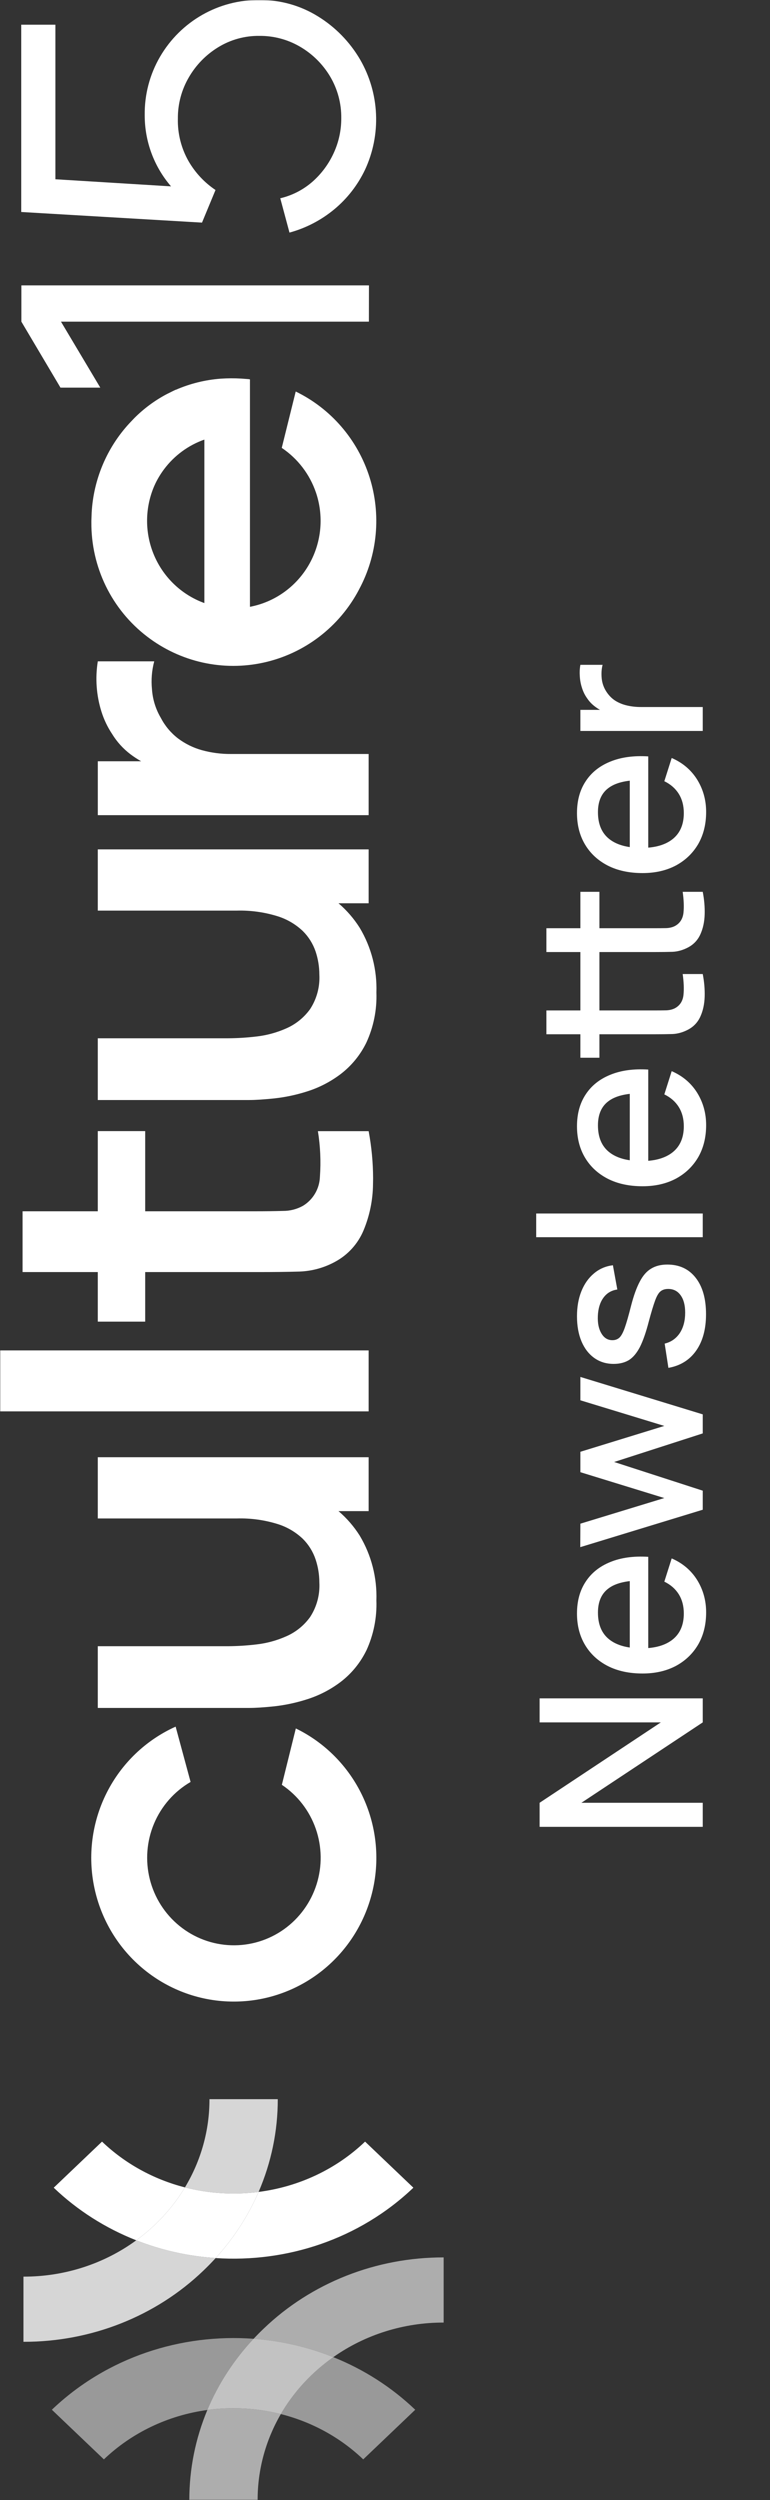 <svg width="435" height="1411" viewBox="0 0 435 1411" fill="none" xmlns="http://www.w3.org/2000/svg">
<rect x="0" y="0" width="435" height="1411" fill="#333333" stroke="none"/>
<g clip-path="url(#clip0_339_4)">
<mask id="mask0_339_4" style="mask-type:luminance" maskUnits="userSpaceOnUse" x="0" y="0" width="260" height="1411">
<path d="M0 0L0 1411H260L260 0H0Z" fill="white"/>
</mask>
<g mask="url(#mask0_339_4)">
<path d="M206.968 588.433C203.579 595.384 198.632 601.445 192.517 606.14C186.871 610.427 180.546 613.719 173.811 615.885C167.705 617.857 161.427 619.211 155.053 619.916C149.143 620.531 144.348 620.84 140.669 620.84H55.247L55.247 585.994H128.88C134.205 585.961 139.523 585.627 144.812 585C150.68 584.34 156.422 582.78 161.822 580.367C167.165 578.011 171.787 574.261 175.209 569.504C178.965 563.732 180.795 556.904 180.416 550.014C180.408 545.595 179.692 541.209 178.296 537.022C176.811 532.657 174.335 528.696 171.067 525.466C167.01 521.629 162.143 518.778 156.831 517.119C149.402 514.813 141.65 513.736 133.878 513.934H55.247L55.247 479.377L208.255 479.377V509.796H191.223C195.892 513.778 199.937 518.448 203.22 523.65C209.802 534.654 213.075 547.353 212.643 560.192C212.987 569.925 211.042 579.604 206.968 588.433ZM206.968 931.491C203.577 938.443 198.631 944.508 192.517 949.199C186.871 953.486 180.546 956.782 173.811 958.944C167.707 960.932 161.42 962.294 155.046 963.016C149.136 963.635 144.34 963.94 140.661 963.936H55.247L55.247 929.102H128.88C134.205 929.065 139.523 928.735 144.812 928.104C150.684 927.448 156.422 925.884 161.822 923.463C167.162 921.119 171.788 917.369 175.209 912.608C178.965 906.836 180.795 900.008 180.416 893.118C180.408 888.703 179.692 884.314 178.296 880.13C176.822 875.732 174.346 871.742 171.067 868.487C167.013 864.65 162.141 861.791 156.831 860.145C149.401 857.843 141.65 856.778 133.878 856.993H55.247L55.247 822.436H208.255V852.855H191.223C195.896 856.836 199.944 861.507 203.227 866.709C209.81 877.721 213.075 890.428 212.636 903.275C212.984 913.012 211.042 922.695 206.968 931.528V931.491ZM202.803 332.778C197.337 343.158 189.696 352.214 180.412 359.318C171.127 366.427 160.419 371.411 149.032 373.932C137.645 376.453 125.85 376.444 114.466 373.915C103.081 371.382 92.379 366.386 83.101 359.269C73.238 351.735 65.257 341.982 59.793 330.793C54.328 319.6 51.531 307.276 51.625 294.804V293.946L51.662 292.898L51.789 289.292C52.84 270.545 60.35 252.751 73.023 238.987L74.927 236.978L75.901 235.959C81.252 230.6 87.363 226.078 94.035 222.53C94.139 222.464 94.265 222.41 94.369 222.361L97.686 220.71L99.233 219.959V220.034C107.354 216.494 116.009 214.353 124.834 213.709C128.628 213.461 132.433 213.445 136.228 213.664L140.461 213.977C140.989 214.068 141.204 214.068 141.204 214.171L141.204 342.477C148.025 341.182 154.494 338.438 160.184 334.428C165.873 330.422 170.653 325.244 174.208 319.233C177.762 313.226 180.01 306.525 180.802 299.574C181.594 292.622 180.912 285.583 178.802 278.916L178.512 278.041C175.001 267.702 168.203 258.824 159.174 252.78L167.065 220.966C186.916 230.604 201.97 248.035 208.716 269.179C215.462 290.328 213.313 313.325 202.766 332.823L202.803 332.778ZM115.455 340.336L115.455 248.101C106.407 251.286 98.495 257.095 92.711 264.794C90.869 267.257 89.258 269.885 87.899 272.645L87.058 274.481L86.917 274.819C81.71 287.3 81.822 301.377 87.214 313.774C92.607 326.176 102.826 335.785 115.463 340.373L115.455 340.336ZM132.115 1129.66C113.677 1129.69 95.791 1123.32 81.45 1111.64C67.108 1099.97 57.181 1083.68 53.328 1065.5C49.475 1047.33 51.931 1028.37 60.285 1011.81C68.638 995.242 82.382 982.069 99.219 974.49L107.668 1005.71C98.431 1011.07 91.183 1019.33 87.022 1029.22C82.86 1039.11 82.012 1050.1 84.607 1060.53C87.201 1070.95 93.097 1080.23 101.399 1086.97C109.701 1093.72 119.957 1097.54 130.613 1097.88C141.269 1098.22 151.743 1095.04 160.447 1088.84C169.152 1082.63 175.611 1073.74 178.848 1063.5C182.084 1053.26 181.92 1042.24 178.38 1032.1C174.841 1021.97 168.118 1013.27 159.233 1007.33L167.125 975.513C183.539 983.496 196.777 996.863 204.672 1013.42C212.567 1029.98 214.652 1048.75 210.585 1066.65C206.518 1084.56 196.541 1100.54 182.286 1111.99C168.031 1123.44 150.342 1129.67 132.115 1129.66ZM206.202 95.82C202.104 104.418 196.206 112.022 188.902 118.087C181.474 124.247 172.828 128.744 163.54 131.273L158.333 111.902C165.127 110.31 171.427 107.055 176.675 102.426C181.72 97.941 185.774 92.437 188.575 86.269C191.369 80.176 192.811 73.541 192.799 66.825C192.923 58.483 190.731 50.276 186.47 43.122C182.34 36.22 176.549 30.477 169.631 26.43C162.638 22.312 154.672 20.179 146.574 20.249C138.329 20.138 130.22 22.378 123.183 26.714C116.334 30.906 110.639 36.765 106.619 43.754C102.551 50.747 100.431 58.722 100.483 66.833C100.26 75.303 102.357 83.678 106.552 91.022C110.327 97.524 115.524 103.069 121.747 107.236L114.116 125.641L11.997 119.646L11.997 13.945H31.298L31.298 101.176L96.63 105.186C87.006 94.046 81.718 79.763 81.755 64.997C81.599 53.408 84.596 42.004 90.42 32.012C102.112 11.953 123.57 -0.268 146.656 0.004C158.267 -0.103 169.668 3.086 179.568 9.209C189.428 15.257 197.648 23.674 203.495 33.708C208.891 43.069 211.957 53.606 212.43 64.424C212.902 75.241 210.768 86.009 206.21 95.812L206.202 95.82ZM210.724 668.319C210.641 677.326 208.809 686.225 205.332 694.522C202.16 702.035 196.536 708.231 189.393 712.085C183.165 715.505 176.23 717.411 169.14 717.655C162.243 717.849 154.451 717.943 145.764 717.939H82.023L82.023 745.916H55.247L55.247 717.939H12.748L12.748 683.634H55.247L55.247 638.379H82.023L82.023 683.634H143.756C149.899 683.634 155.284 683.564 159.91 683.428C163.874 683.456 167.787 682.441 171.245 680.494C174.053 678.774 176.391 676.373 178.048 673.513C179.705 670.65 180.629 667.42 180.735 664.107C181.353 655.533 180.966 646.902 179.598 638.416H208.255C209.914 647.212 210.754 656.148 210.776 665.097C210.766 666.17 210.749 667.246 210.724 668.319ZM208.396 181.541L34.444 181.541L56.653 218.775H34.169L12.079 181.541L12.079 161.069L208.434 161.069L208.396 181.541ZM208.255 460.065L55.255 460.065L55.255 429.654H79.74C77.656 428.478 75.651 427.166 73.737 425.726C69.583 422.586 66.052 418.688 63.324 414.232C60.733 410.329 58.704 406.075 57.3 401.595C54.429 392.436 53.73 382.736 55.255 373.251H87.125C85.755 378.392 85.324 383.739 85.853 389.032C86.239 394.701 87.938 400.2 90.814 405.089C93.179 409.656 96.513 413.646 100.58 416.769C104.641 419.81 109.23 422.067 114.109 423.408C119.442 424.872 124.946 425.59 130.472 425.545L208.255 425.545V460.065ZM208.255 796.559H0L0 762.151H208.255L208.255 796.559Z" fill="white"/>
<path d="M13.25 1321.68C51.375 1321.78 87.958 1307.34 114.842 1281.57C117.271 1279.25 119.603 1276.87 121.837 1274.42C106.418 1273.4 91.271 1270.02 76.98 1264.4C58.697 1277.76 36.288 1284.96 13.254 1284.9L13.25 1321.68ZM104.479 1234.54C118.036 1238.01 132.182 1238.88 146.094 1237.09C153.275 1220.48 156.954 1202.7 156.923 1184.74H118.334V1184.75C118.378 1202.22 113.599 1219.39 104.479 1234.54Z" fill="white" fill-opacity="0.8"/>
<path d="M30.349 1234.71C43.682 1247.44 59.531 1257.54 76.979 1264.4C80.706 1261.68 84.241 1258.73 87.56 1255.56C94.147 1249.3 99.836 1242.23 104.48 1234.54C86.754 1230 70.597 1221.09 57.636 1208.7L30.349 1234.71ZM121.838 1274.42C161.916 1277.09 202.958 1263.85 233.531 1234.71L206.246 1208.7C190.013 1224.21 168.872 1234.19 146.093 1237.09C140.179 1250.7 131.988 1263.31 121.838 1274.42Z" fill="white"/>
<path d="M76.98 1264.4C91.271 1270.02 106.418 1273.4 121.837 1274.42C131.988 1263.31 140.18 1250.7 146.093 1237.09C132.182 1238.88 118.036 1238.01 104.479 1234.54C99.835 1242.23 94.145 1249.3 87.559 1255.56C84.24 1258.73 80.706 1261.68 76.98 1264.4Z" fill="white"/>
<path d="M106.958 1411H145.545C145.503 1394.03 150.013 1377.32 158.646 1362.47C145.113 1359.06 130.998 1358.27 117.141 1360.17C110.385 1376.34 106.929 1393.59 106.958 1411ZM143.271 1319.99C158.758 1321.13 173.953 1324.63 188.278 1330.35C206.318 1317.62 228.186 1310.77 250.632 1310.83L250.632 1274.05C231.757 1274.01 213.06 1277.53 195.622 1284.41C178.184 1291.3 162.351 1301.41 149.041 1314.17C147.052 1316.06 145.128 1318 143.271 1319.99Z" fill="white" fill-opacity="0.6"/>
<path d="M29.299 1360.02L58.687 1388.04C74.483 1372.95 95.001 1363.16 117.142 1360.16C123.33 1345.42 132.172 1331.82 143.271 1319.98C102.421 1316.96 60.474 1330.3 29.299 1360.02ZM158.647 1362.47C176.264 1366.92 192.328 1375.74 205.198 1388.04L234.58 1360.03C221.318 1347.36 205.59 1337.27 188.278 1330.34C184.044 1333.33 180.049 1336.62 176.325 1340.17C169.372 1346.78 163.422 1354.29 158.647 1362.47Z" fill="white" fill-opacity="0.5"/>
<path d="M117.141 1360.16C130.998 1358.27 145.113 1359.06 158.646 1362.47C163.421 1354.29 169.371 1346.78 176.323 1340.17C180.048 1336.62 184.043 1333.34 188.277 1330.35C173.951 1324.62 158.756 1321.13 143.27 1319.98C132.172 1331.82 123.329 1345.42 117.141 1360.16Z" fill="white" fill-opacity="0.7"/>
</g>
<path d="M397 1031.04H304.84V1017.47L373.32 972.096H304.84V958.528H397V972.096L328.456 1017.47H397V1031.04ZM398.92 910.009C398.92 916.878 397.427 922.916 394.44 928.121C391.411 933.284 387.208 937.316 381.832 940.217C376.413 943.076 370.141 944.505 363.016 944.505C355.464 944.505 348.915 943.097 343.368 940.281C337.821 937.422 333.533 933.454 330.504 928.377C327.475 923.3 325.96 917.39 325.96 910.649C325.96 903.609 327.603 897.614 330.888 892.665C334.131 887.716 338.76 884.025 344.776 881.593C350.792 879.118 357.939 878.137 366.216 878.649V892.025H361.352C353.331 892.11 347.4 893.646 343.56 896.633C339.72 899.577 337.8 904.078 337.8 910.137C337.8 916.836 339.912 921.87 344.136 925.241C348.36 928.612 354.461 930.297 362.44 930.297C370.035 930.297 375.923 928.612 380.104 925.241C384.243 921.87 386.312 917.006 386.312 910.649C386.312 906.468 385.373 902.862 383.496 899.833C381.576 896.761 378.845 894.372 375.304 892.665L379.464 879.545C385.651 882.233 390.451 886.308 393.864 891.769C397.235 897.23 398.92 903.31 398.92 910.009ZM366.216 934.649H355.784V885.305H366.216V934.649ZM397 852.07L327.816 873.19L327.88 859.942L375.304 845.478L327.88 830.886L327.88 819.366L375.304 804.774L327.88 790.31V777.126L397 798.246V808.998L346.952 825.126L397 841.318L397 852.07ZM398.856 741.733C398.856 750.138 397 756.986 393.288 762.277C389.576 767.568 384.349 770.81 377.608 772.005L375.496 758.309C379.08 757.456 381.917 755.493 384.008 752.421C386.056 749.306 387.08 745.445 387.08 740.837C387.08 736.656 386.227 733.392 384.52 731.045C382.813 728.656 380.467 727.461 377.48 727.461C375.731 727.461 374.323 727.888 373.256 728.741C372.147 729.552 371.101 731.28 370.12 733.925C369.139 736.57 367.923 740.602 366.472 746.021C364.936 751.952 363.293 756.666 361.544 760.165C359.752 763.621 357.683 766.096 355.336 767.589C352.947 769.04 350.067 769.765 346.696 769.765C342.515 769.765 338.867 768.656 335.752 766.437C332.637 764.218 330.227 761.104 328.52 757.093C326.813 753.04 325.96 748.304 325.96 742.885C325.96 737.594 326.792 732.88 328.456 728.741C330.12 724.602 332.488 721.253 335.56 718.693C338.589 716.133 342.152 714.597 346.248 714.085L348.744 727.781C345.416 728.25 342.792 729.808 340.872 732.453C338.952 735.098 337.907 738.533 337.736 742.757C337.565 746.81 338.248 750.096 339.784 752.613C341.277 755.13 343.347 756.389 345.992 756.389C347.528 756.389 348.829 755.92 349.896 754.981C350.963 754 351.987 752.122 352.968 749.349C353.949 746.576 355.123 742.48 356.488 737.061C357.981 731.258 359.645 726.65 361.48 723.237C363.272 719.824 365.427 717.392 367.944 715.941C370.419 714.448 373.427 713.701 376.968 713.701C383.795 713.701 389.149 716.197 393.032 721.189C396.915 726.138 398.856 732.986 398.856 741.733ZM397 698.26H302.92V684.884H397V698.26ZM398.92 635.009C398.92 641.878 397.427 647.916 394.44 653.121C391.411 658.284 387.208 662.316 381.832 665.217C376.413 668.076 370.141 669.505 363.016 669.505C355.464 669.505 348.915 668.097 343.368 665.281C337.821 662.422 333.533 658.454 330.504 653.377C327.475 648.3 325.96 642.39 325.96 635.649C325.96 628.609 327.603 622.614 330.888 617.665C334.131 612.716 338.76 609.025 344.776 606.593C350.792 604.118 357.939 603.137 366.216 603.649V617.025H361.352C353.331 617.11 347.4 618.646 343.56 621.633C339.72 624.577 337.8 629.078 337.8 635.137C337.8 641.836 339.912 646.87 344.136 650.241C348.36 653.612 354.461 655.297 362.44 655.297C370.035 655.297 375.923 653.612 380.104 650.241C384.243 646.87 386.312 642.006 386.312 635.649C386.312 631.468 385.373 627.862 383.496 624.833C381.576 621.761 378.845 619.372 375.304 617.665L379.464 604.545C385.651 607.233 390.451 611.308 393.864 616.769C397.235 622.23 398.92 628.31 398.92 635.009ZM366.216 659.649H355.784L355.784 610.305H366.216L366.216 659.649ZM397 549.738C397.853 554.09 398.216 558.357 398.088 562.538C397.96 566.719 397.149 570.453 395.656 573.738C394.163 577.023 391.816 579.498 388.616 581.162C385.757 582.655 382.856 583.466 379.912 583.594C376.925 583.679 373.555 583.722 369.8 583.722H308.68V570.282H369.16C371.933 570.282 374.344 570.261 376.392 570.218C378.44 570.133 380.168 569.685 381.576 568.874C384.221 567.338 385.736 564.906 386.12 561.578C386.461 558.207 386.312 554.261 385.672 549.738H397ZM338.632 596.97H327.88V549.738H338.632V596.97ZM397 503.338C397.853 507.69 398.216 511.957 398.088 516.138C397.96 520.319 397.149 524.053 395.656 527.338C394.163 530.623 391.816 533.098 388.616 534.762C385.757 536.255 382.856 537.066 379.912 537.194C376.925 537.279 373.555 537.322 369.8 537.322H308.68V523.882H369.16C371.933 523.882 374.344 523.861 376.392 523.818C378.44 523.733 380.168 523.285 381.576 522.474C384.221 520.938 385.736 518.506 386.12 515.178C386.461 511.807 386.312 507.861 385.672 503.338H397ZM338.632 550.57H327.88L327.88 503.338H338.632L338.632 550.57ZM398.92 458.259C398.92 465.128 397.427 471.166 394.44 476.371C391.411 481.534 387.208 485.566 381.832 488.467C376.413 491.326 370.141 492.755 363.016 492.755C355.464 492.755 348.915 491.347 343.368 488.531C337.821 485.672 333.533 481.704 330.504 476.627C327.475 471.55 325.96 465.64 325.96 458.899C325.96 451.859 327.603 445.864 330.888 440.915C334.131 435.966 338.76 432.275 344.776 429.843C350.792 427.368 357.939 426.387 366.216 426.899V440.275H361.352C353.331 440.36 347.4 441.896 343.56 444.883C339.72 447.827 337.8 452.328 337.8 458.387C337.8 465.086 339.912 470.12 344.136 473.491C348.36 476.862 354.461 478.547 362.44 478.547C370.035 478.547 375.923 476.862 380.104 473.491C384.243 470.12 386.312 465.256 386.312 458.899C386.312 454.718 385.373 451.112 383.496 448.083C381.576 445.011 378.845 442.622 375.304 440.915L379.464 427.795C385.651 430.483 390.451 434.558 393.864 440.019C397.235 445.48 398.92 451.56 398.92 458.259ZM366.216 482.899H355.784V433.555H366.216V482.899ZM397 412.54H327.88V400.636H344.648L342.472 402.3C340.253 401.447 338.227 400.337 336.392 398.972C334.515 397.607 332.979 396.028 331.784 394.236C330.504 392.487 329.523 390.545 328.84 388.412C328.115 386.236 327.688 384.017 327.56 381.756C327.389 379.495 327.496 377.319 327.88 375.228H340.424C339.827 377.489 339.656 380.007 339.912 382.78C340.168 385.511 341.043 388.028 342.536 390.332C343.944 392.508 345.651 394.236 347.656 395.516C349.661 396.753 351.901 397.649 354.376 398.204C356.808 398.759 359.389 399.036 362.12 399.036H397V412.54Z" fill="white"/>
</g>
<defs>
<clipPath id="clip0_339_4">
<rect width="1411" height="435" fill="white" transform="matrix(0 -1 1 0 0 1411)"/>
</clipPath>
</defs>
</svg>

